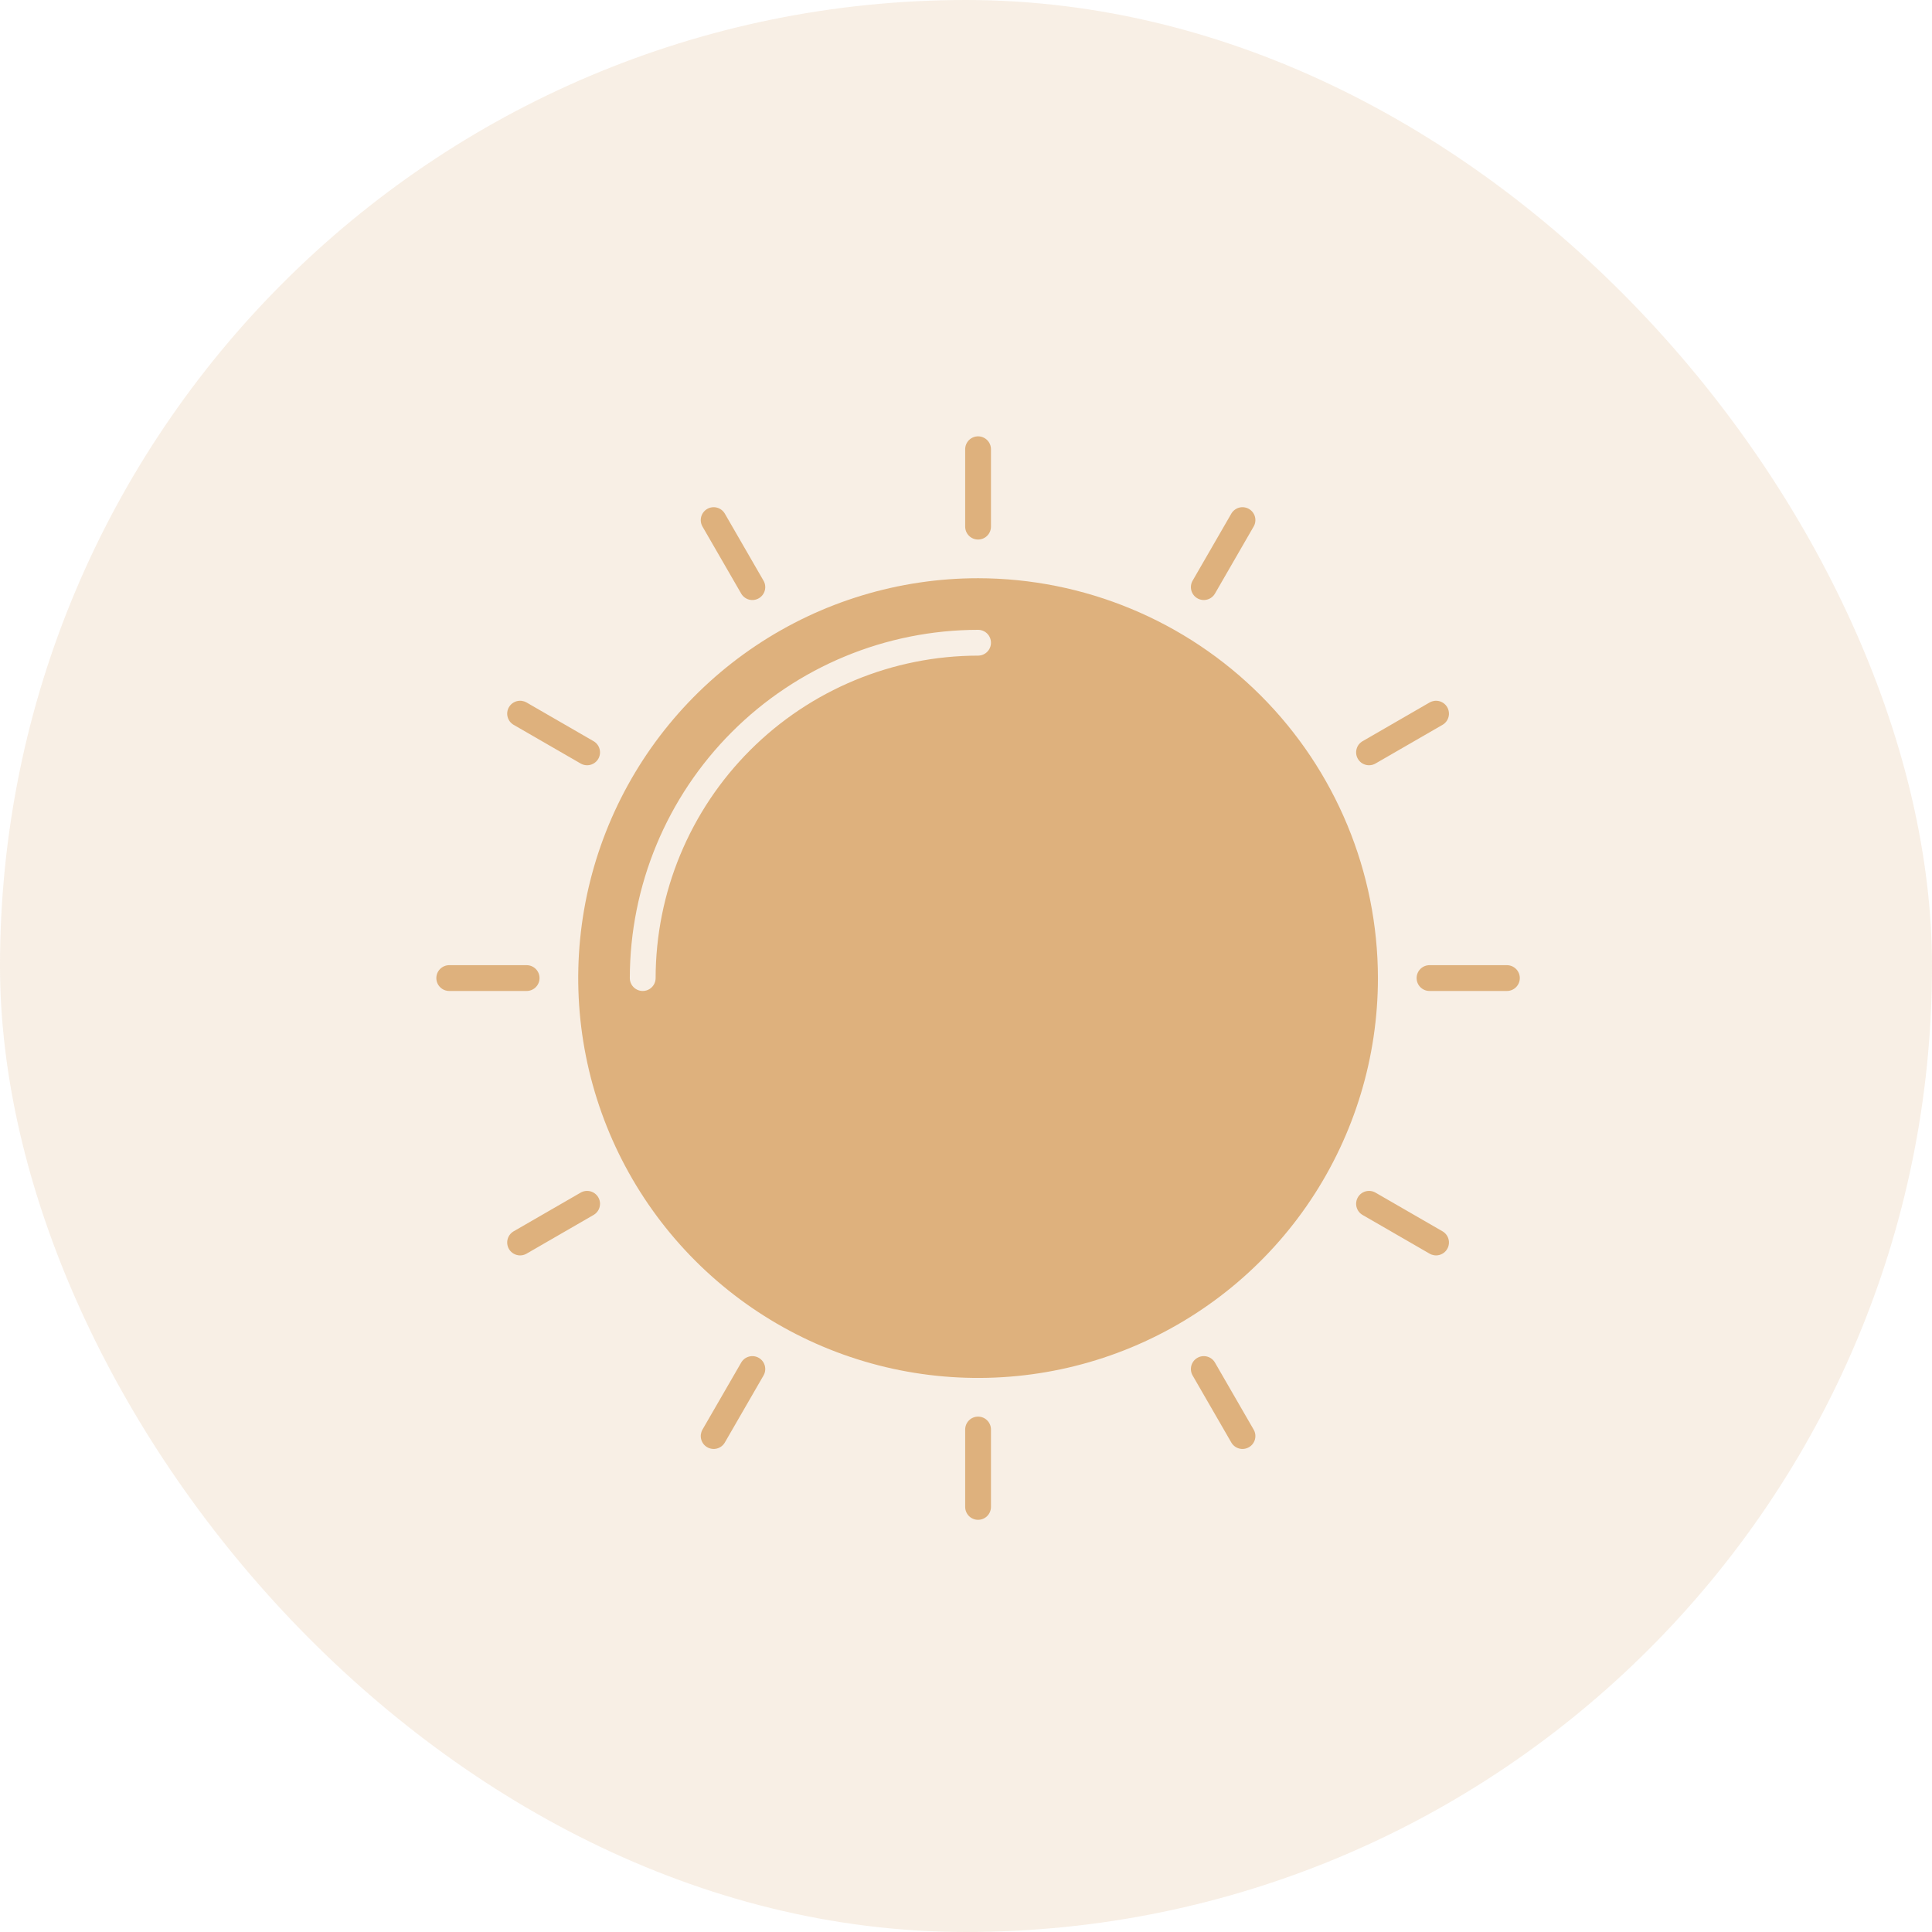 <?xml version="1.0" encoding="UTF-8"?> <svg xmlns="http://www.w3.org/2000/svg" width="80" height="80" viewBox="0 0 80 80" fill="none"> <rect opacity="0.2" width="80" height="80" rx="40" fill="#DEB17D"></rect> <path d="M40.5 23.943C37.225 23.943 34.024 24.914 31.302 26.734C28.579 28.553 26.457 31.139 25.203 34.164C23.95 37.189 23.622 40.518 24.261 43.73C24.9 46.942 26.477 49.892 28.793 52.208C31.108 54.523 34.058 56.1 37.27 56.739C40.482 57.378 43.811 57.05 46.836 55.797C49.861 54.543 52.447 52.421 54.267 49.699C56.086 46.976 57.057 43.775 57.057 40.5C57.052 36.11 55.306 31.902 52.202 28.798C49.098 25.694 44.89 23.948 40.5 23.943V23.943ZM40.5 27.148C36.96 27.152 33.566 28.56 31.063 31.063C28.56 33.566 27.152 36.96 27.148 40.5C27.148 40.642 27.091 40.778 26.991 40.878C26.891 40.978 26.755 41.034 26.614 41.034C26.472 41.034 26.336 40.978 26.236 40.878C26.136 40.778 26.079 40.642 26.079 40.5C26.084 36.677 27.605 33.011 30.308 30.308C33.011 27.605 36.677 26.084 40.5 26.08C40.642 26.08 40.778 26.136 40.878 26.236C40.978 26.336 41.034 26.472 41.034 26.614C41.034 26.755 40.978 26.891 40.878 26.991C40.778 27.091 40.642 27.148 40.5 27.148Z" fill="#DEB17D"></path> <path d="M40.5 22.341C40.642 22.341 40.778 22.285 40.878 22.184C40.978 22.084 41.034 21.948 41.034 21.807V18.602C41.034 18.461 40.978 18.325 40.878 18.225C40.778 18.125 40.642 18.068 40.5 18.068C40.358 18.068 40.222 18.125 40.122 18.225C40.022 18.325 39.966 18.461 39.966 18.602V21.807C39.966 21.948 40.022 22.084 40.122 22.184C40.222 22.285 40.358 22.341 40.5 22.341Z" fill="#DEB17D"></path> <path d="M30.691 24.579C30.762 24.701 30.878 24.791 31.015 24.828C31.152 24.864 31.298 24.845 31.42 24.774C31.543 24.704 31.633 24.587 31.669 24.45C31.706 24.313 31.687 24.167 31.616 24.045L30.014 21.269C29.943 21.147 29.826 21.057 29.689 21.02C29.553 20.984 29.407 21.003 29.284 21.074C29.161 21.145 29.072 21.261 29.035 21.398C28.998 21.535 29.018 21.681 29.088 21.803L30.691 24.579Z" fill="#DEB17D"></path> <path d="M21.269 30.014L24.044 31.616C24.167 31.687 24.313 31.706 24.45 31.669C24.586 31.633 24.703 31.543 24.774 31.421C24.845 31.298 24.864 31.152 24.827 31.015C24.791 30.878 24.701 30.762 24.578 30.691L21.803 29.088C21.742 29.053 21.675 29.031 21.606 29.021C21.536 29.012 21.466 29.017 21.398 29.035C21.33 29.053 21.267 29.085 21.211 29.127C21.155 29.17 21.109 29.223 21.073 29.284C21.038 29.345 21.016 29.412 21.006 29.482C20.997 29.551 21.002 29.622 21.02 29.689C21.038 29.757 21.07 29.821 21.112 29.876C21.155 29.932 21.208 29.979 21.269 30.014V30.014Z" fill="#DEB17D"></path> <path d="M22.341 40.5C22.341 40.358 22.285 40.222 22.184 40.122C22.084 40.022 21.948 39.966 21.807 39.966H18.602C18.461 39.966 18.325 40.022 18.225 40.122C18.124 40.222 18.068 40.358 18.068 40.5C18.068 40.642 18.124 40.778 18.225 40.878C18.325 40.978 18.461 41.034 18.602 41.034H21.807C21.948 41.034 22.084 40.978 22.184 40.878C22.285 40.778 22.341 40.642 22.341 40.5Z" fill="#DEB17D"></path> <path d="M24.044 49.384L21.269 50.986C21.146 51.057 21.057 51.174 21.02 51.311C20.983 51.447 21.003 51.593 21.073 51.716C21.144 51.839 21.261 51.928 21.398 51.965C21.535 52.002 21.68 51.982 21.803 51.912L24.578 50.309C24.639 50.274 24.692 50.227 24.735 50.172C24.778 50.116 24.809 50.053 24.827 49.985C24.845 49.917 24.85 49.846 24.841 49.777C24.832 49.707 24.809 49.64 24.774 49.58C24.739 49.519 24.692 49.466 24.636 49.423C24.581 49.38 24.517 49.349 24.45 49.331C24.382 49.313 24.311 49.308 24.241 49.317C24.172 49.326 24.105 49.349 24.044 49.384V49.384Z" fill="#DEB17D"></path> <path d="M31.421 56.226C31.36 56.191 31.293 56.168 31.223 56.159C31.154 56.15 31.083 56.154 31.015 56.173C30.947 56.191 30.884 56.222 30.828 56.265C30.773 56.308 30.726 56.361 30.691 56.422L29.088 59.197C29.053 59.258 29.031 59.325 29.021 59.394C29.012 59.464 29.017 59.535 29.035 59.602C29.053 59.67 29.085 59.733 29.127 59.789C29.17 59.845 29.223 59.892 29.284 59.926C29.345 59.962 29.412 59.984 29.482 59.993C29.551 60.003 29.622 59.998 29.689 59.98C29.826 59.943 29.943 59.854 30.014 59.731L31.616 56.956C31.651 56.895 31.674 56.828 31.683 56.758C31.692 56.689 31.688 56.618 31.669 56.55C31.651 56.483 31.62 56.419 31.577 56.363C31.535 56.308 31.481 56.261 31.421 56.226Z" fill="#DEB17D"></path> <path d="M40.5 58.659C40.358 58.659 40.222 58.715 40.122 58.816C40.022 58.916 39.966 59.052 39.966 59.193V62.398C39.966 62.539 40.022 62.675 40.122 62.776C40.222 62.876 40.358 62.932 40.5 62.932C40.642 62.932 40.778 62.876 40.878 62.776C40.978 62.675 41.034 62.539 41.034 62.398V59.193C41.034 59.052 40.978 58.916 40.878 58.816C40.778 58.715 40.642 58.659 40.5 58.659Z" fill="#DEB17D"></path> <path d="M50.309 56.422C50.274 56.361 50.227 56.307 50.172 56.265C50.116 56.222 50.053 56.191 49.985 56.173C49.917 56.154 49.846 56.15 49.777 56.159C49.707 56.168 49.64 56.191 49.58 56.226C49.519 56.261 49.465 56.308 49.423 56.363C49.38 56.419 49.349 56.483 49.331 56.55C49.312 56.618 49.308 56.689 49.317 56.758C49.326 56.828 49.349 56.895 49.384 56.956L50.986 59.731C51.057 59.854 51.174 59.943 51.31 59.98C51.447 60.017 51.593 59.997 51.716 59.926C51.839 59.856 51.928 59.739 51.965 59.602C52.001 59.465 51.982 59.319 51.911 59.197L50.309 56.422Z" fill="#DEB17D"></path> <path d="M59.731 50.986L56.956 49.384C56.895 49.349 56.828 49.326 56.758 49.317C56.689 49.308 56.618 49.313 56.55 49.331C56.483 49.349 56.419 49.38 56.363 49.423C56.308 49.466 56.261 49.519 56.226 49.58C56.191 49.64 56.168 49.707 56.159 49.777C56.15 49.846 56.154 49.917 56.173 49.985C56.191 50.053 56.222 50.116 56.265 50.172C56.307 50.227 56.361 50.274 56.422 50.309L59.197 51.912C59.258 51.947 59.325 51.969 59.394 51.979C59.464 51.988 59.534 51.983 59.602 51.965C59.67 51.947 59.733 51.915 59.789 51.873C59.845 51.83 59.891 51.777 59.926 51.716C59.962 51.655 59.984 51.588 59.993 51.519C60.003 51.449 59.998 51.378 59.98 51.311C59.962 51.243 59.93 51.179 59.888 51.124C59.845 51.068 59.792 51.021 59.731 50.986V50.986Z" fill="#DEB17D"></path> <path d="M62.398 39.966H59.193C59.052 39.966 58.916 40.022 58.816 40.122C58.715 40.222 58.659 40.358 58.659 40.5C58.659 40.642 58.715 40.778 58.816 40.878C58.916 40.978 59.052 41.034 59.193 41.034H62.398C62.539 41.034 62.675 40.978 62.775 40.878C62.876 40.778 62.932 40.642 62.932 40.5C62.932 40.358 62.876 40.222 62.775 40.122C62.675 40.022 62.539 39.966 62.398 39.966Z" fill="#DEB17D"></path> <path d="M56.956 31.616L59.731 30.014C59.792 29.979 59.845 29.932 59.888 29.876C59.93 29.821 59.962 29.757 59.98 29.689C59.998 29.622 60.003 29.551 59.993 29.482C59.984 29.412 59.962 29.345 59.926 29.284C59.891 29.223 59.845 29.17 59.789 29.127C59.733 29.085 59.67 29.053 59.602 29.035C59.534 29.017 59.464 29.012 59.394 29.021C59.325 29.031 59.258 29.053 59.197 29.088L56.422 30.691C56.299 30.762 56.209 30.878 56.173 31.015C56.136 31.152 56.155 31.298 56.226 31.421C56.297 31.543 56.413 31.633 56.55 31.669C56.687 31.706 56.833 31.687 56.956 31.616Z" fill="#DEB17D"></path> <path d="M49.58 24.774C49.702 24.845 49.848 24.864 49.985 24.827C50.122 24.791 50.238 24.701 50.309 24.579L51.911 21.803C51.947 21.742 51.969 21.675 51.978 21.606C51.988 21.536 51.983 21.466 51.965 21.398C51.947 21.33 51.915 21.267 51.873 21.211C51.83 21.155 51.777 21.109 51.716 21.074C51.655 21.038 51.588 21.016 51.519 21.007C51.449 20.997 51.378 21.002 51.311 21.02C51.243 21.038 51.179 21.07 51.124 21.113C51.068 21.155 51.021 21.208 50.986 21.269L49.384 24.044C49.349 24.105 49.326 24.172 49.317 24.242C49.308 24.311 49.312 24.382 49.331 24.45C49.349 24.518 49.38 24.581 49.423 24.637C49.465 24.692 49.519 24.739 49.58 24.774V24.774Z" fill="#DEB17D"></path> </svg> 
